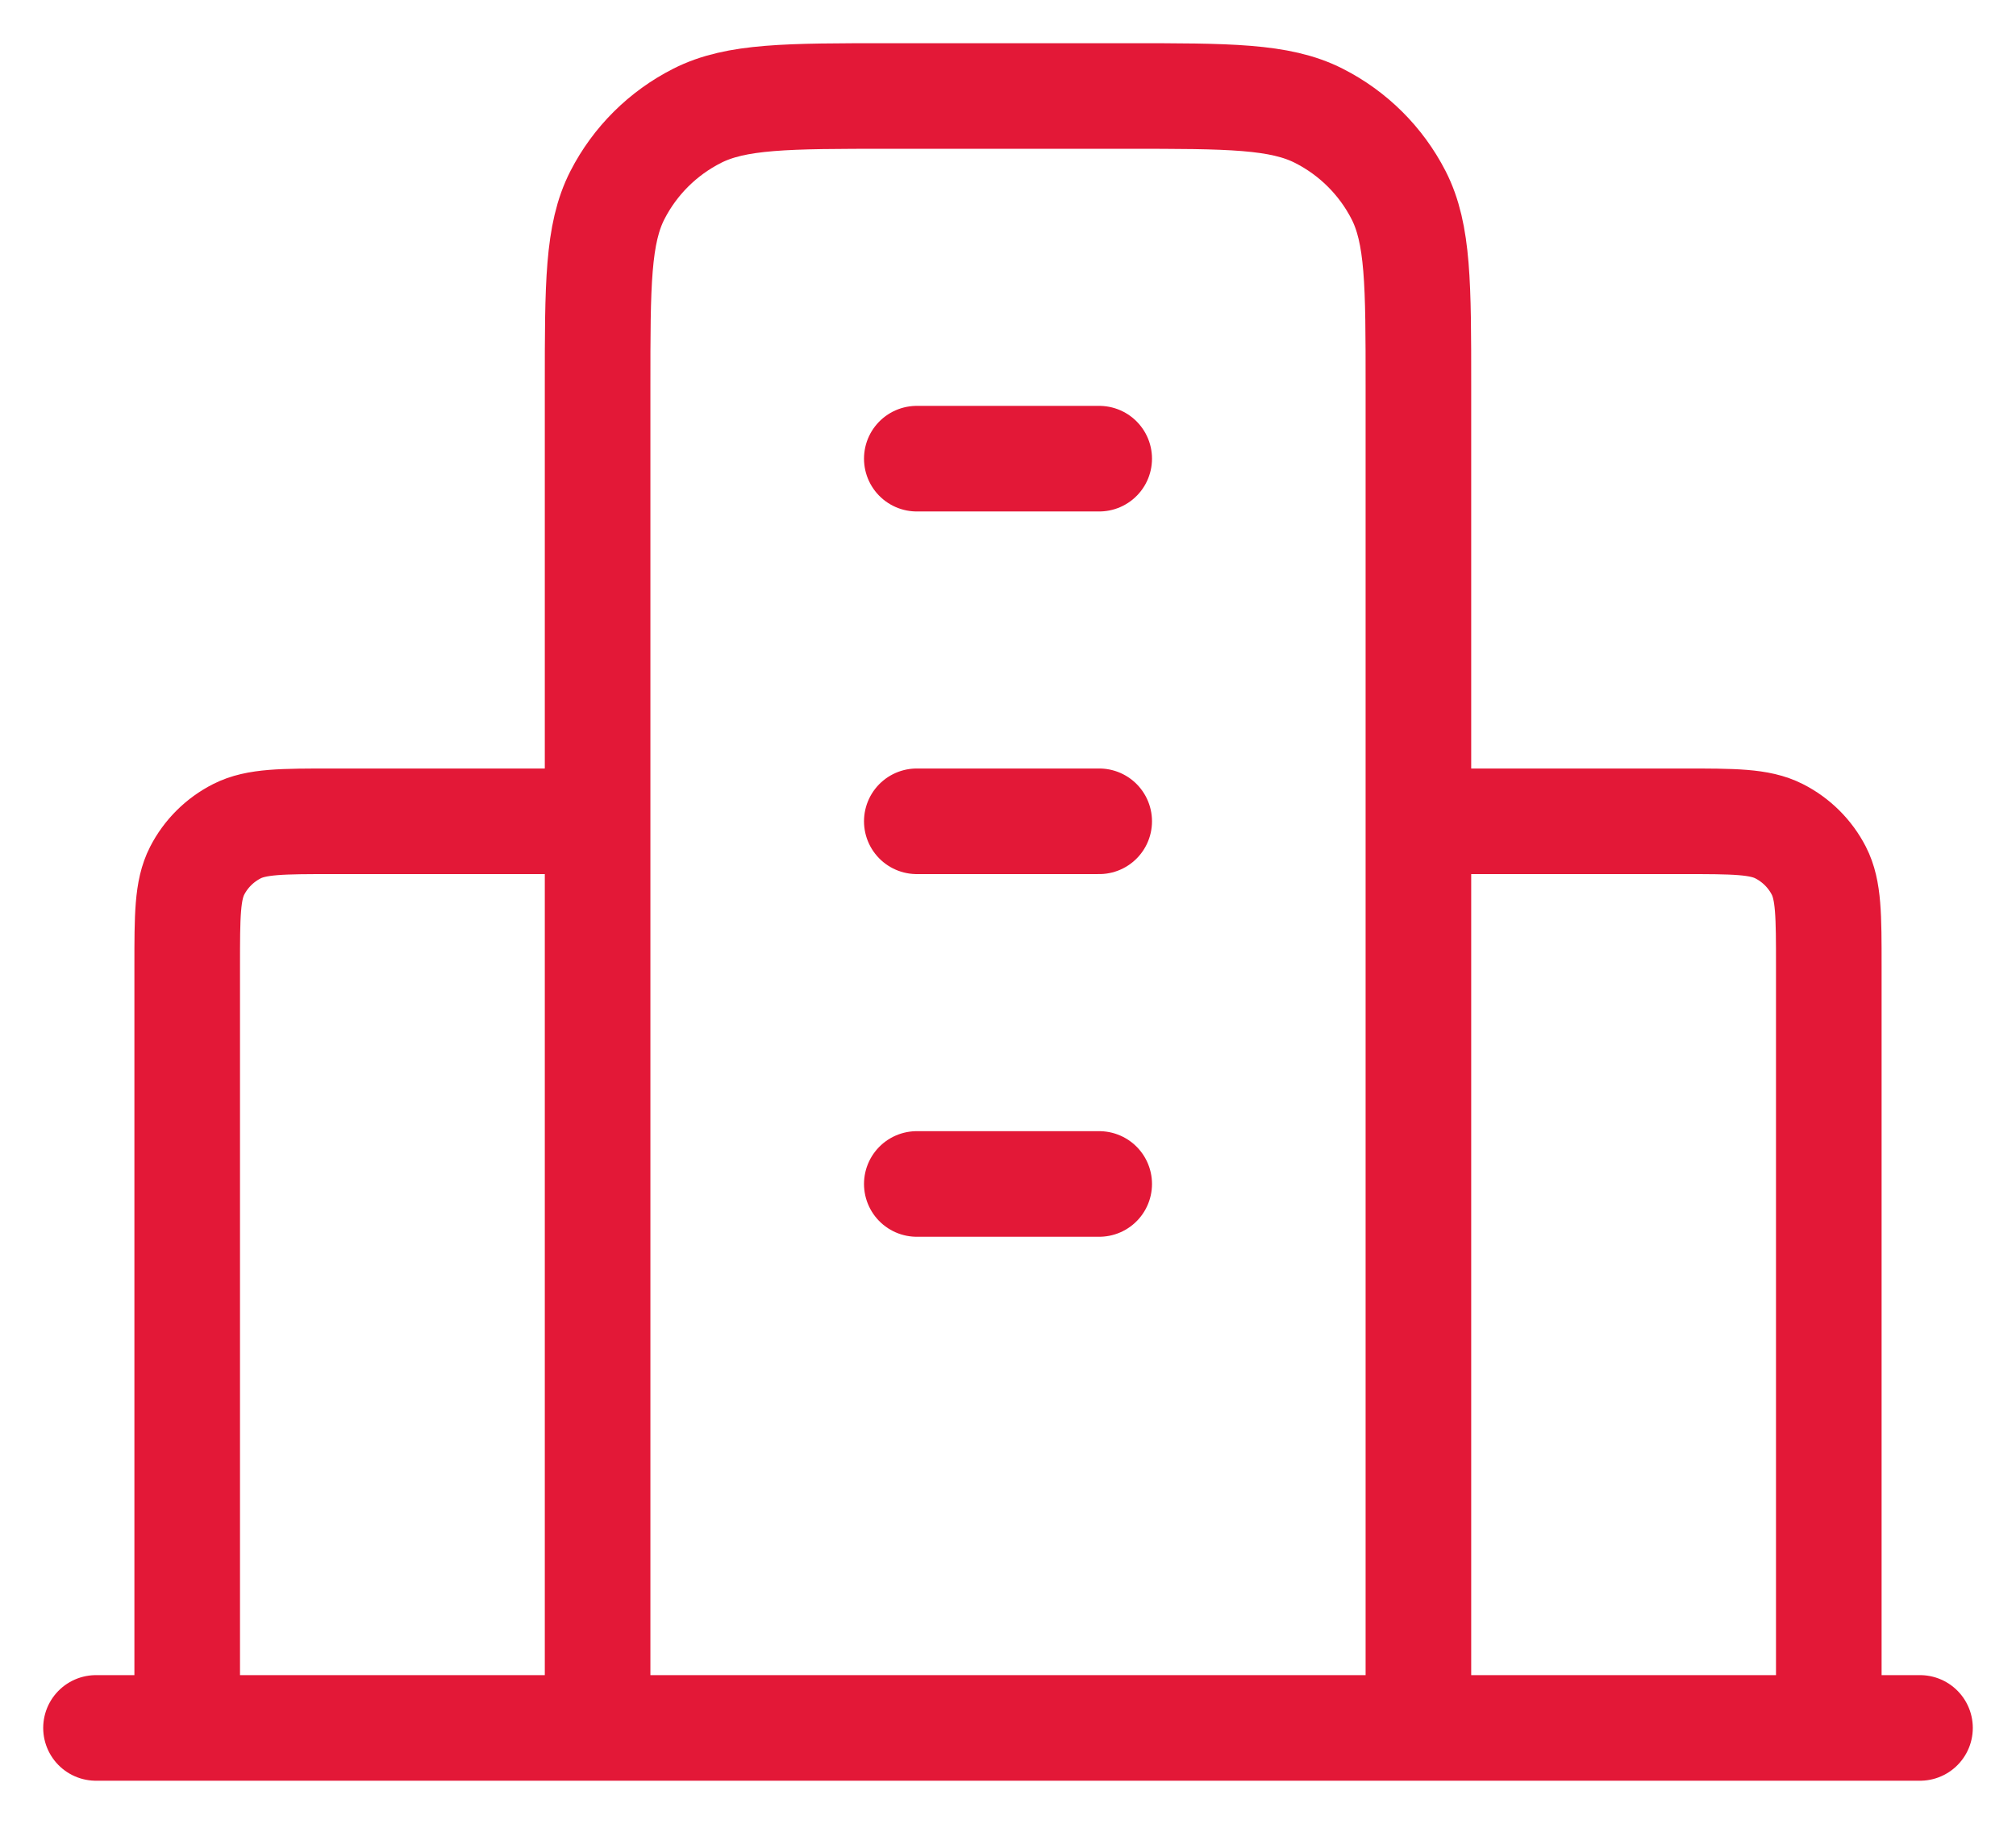 <svg width="42" height="38" viewBox="0 0 42 38" fill="none" xmlns="http://www.w3.org/2000/svg">
<g clip-path="url(#clip0_17777_593)">
<path d="M12.45 17.111H6.94C5.876 17.111 5.344 17.111 4.937 17.317C4.58 17.498 4.289 17.787 4.107 18.142C3.9 18.547 3.9 19.076 3.9 20.133V36M29.55 17.111H35.06C36.124 17.111 36.656 17.111 37.063 17.317C37.42 17.498 37.711 17.787 37.893 18.142C38.1 18.547 38.1 19.076 38.1 20.133V36M29.55 36V8.044C29.55 5.929 29.55 4.871 29.136 4.063C28.771 3.352 28.19 2.774 27.475 2.412C26.662 2 25.598 2 23.47 2H18.53C16.402 2 15.338 2 14.525 2.412C13.81 2.774 13.229 3.352 12.864 4.063C12.45 4.871 12.45 5.929 12.45 8.044V36M40 36H2M19.1 9.556H22.9M19.1 17.111H22.9M19.1 24.667H22.9" stroke="#E31837" stroke-width="2.2" stroke-linecap="round" stroke-linejoin="round"/>
</g>
<defs>
<clipPath id="clip0_17777_593">
<rect width="42" height="38" fill="white"/>
</clipPath>
</defs>
</svg>
